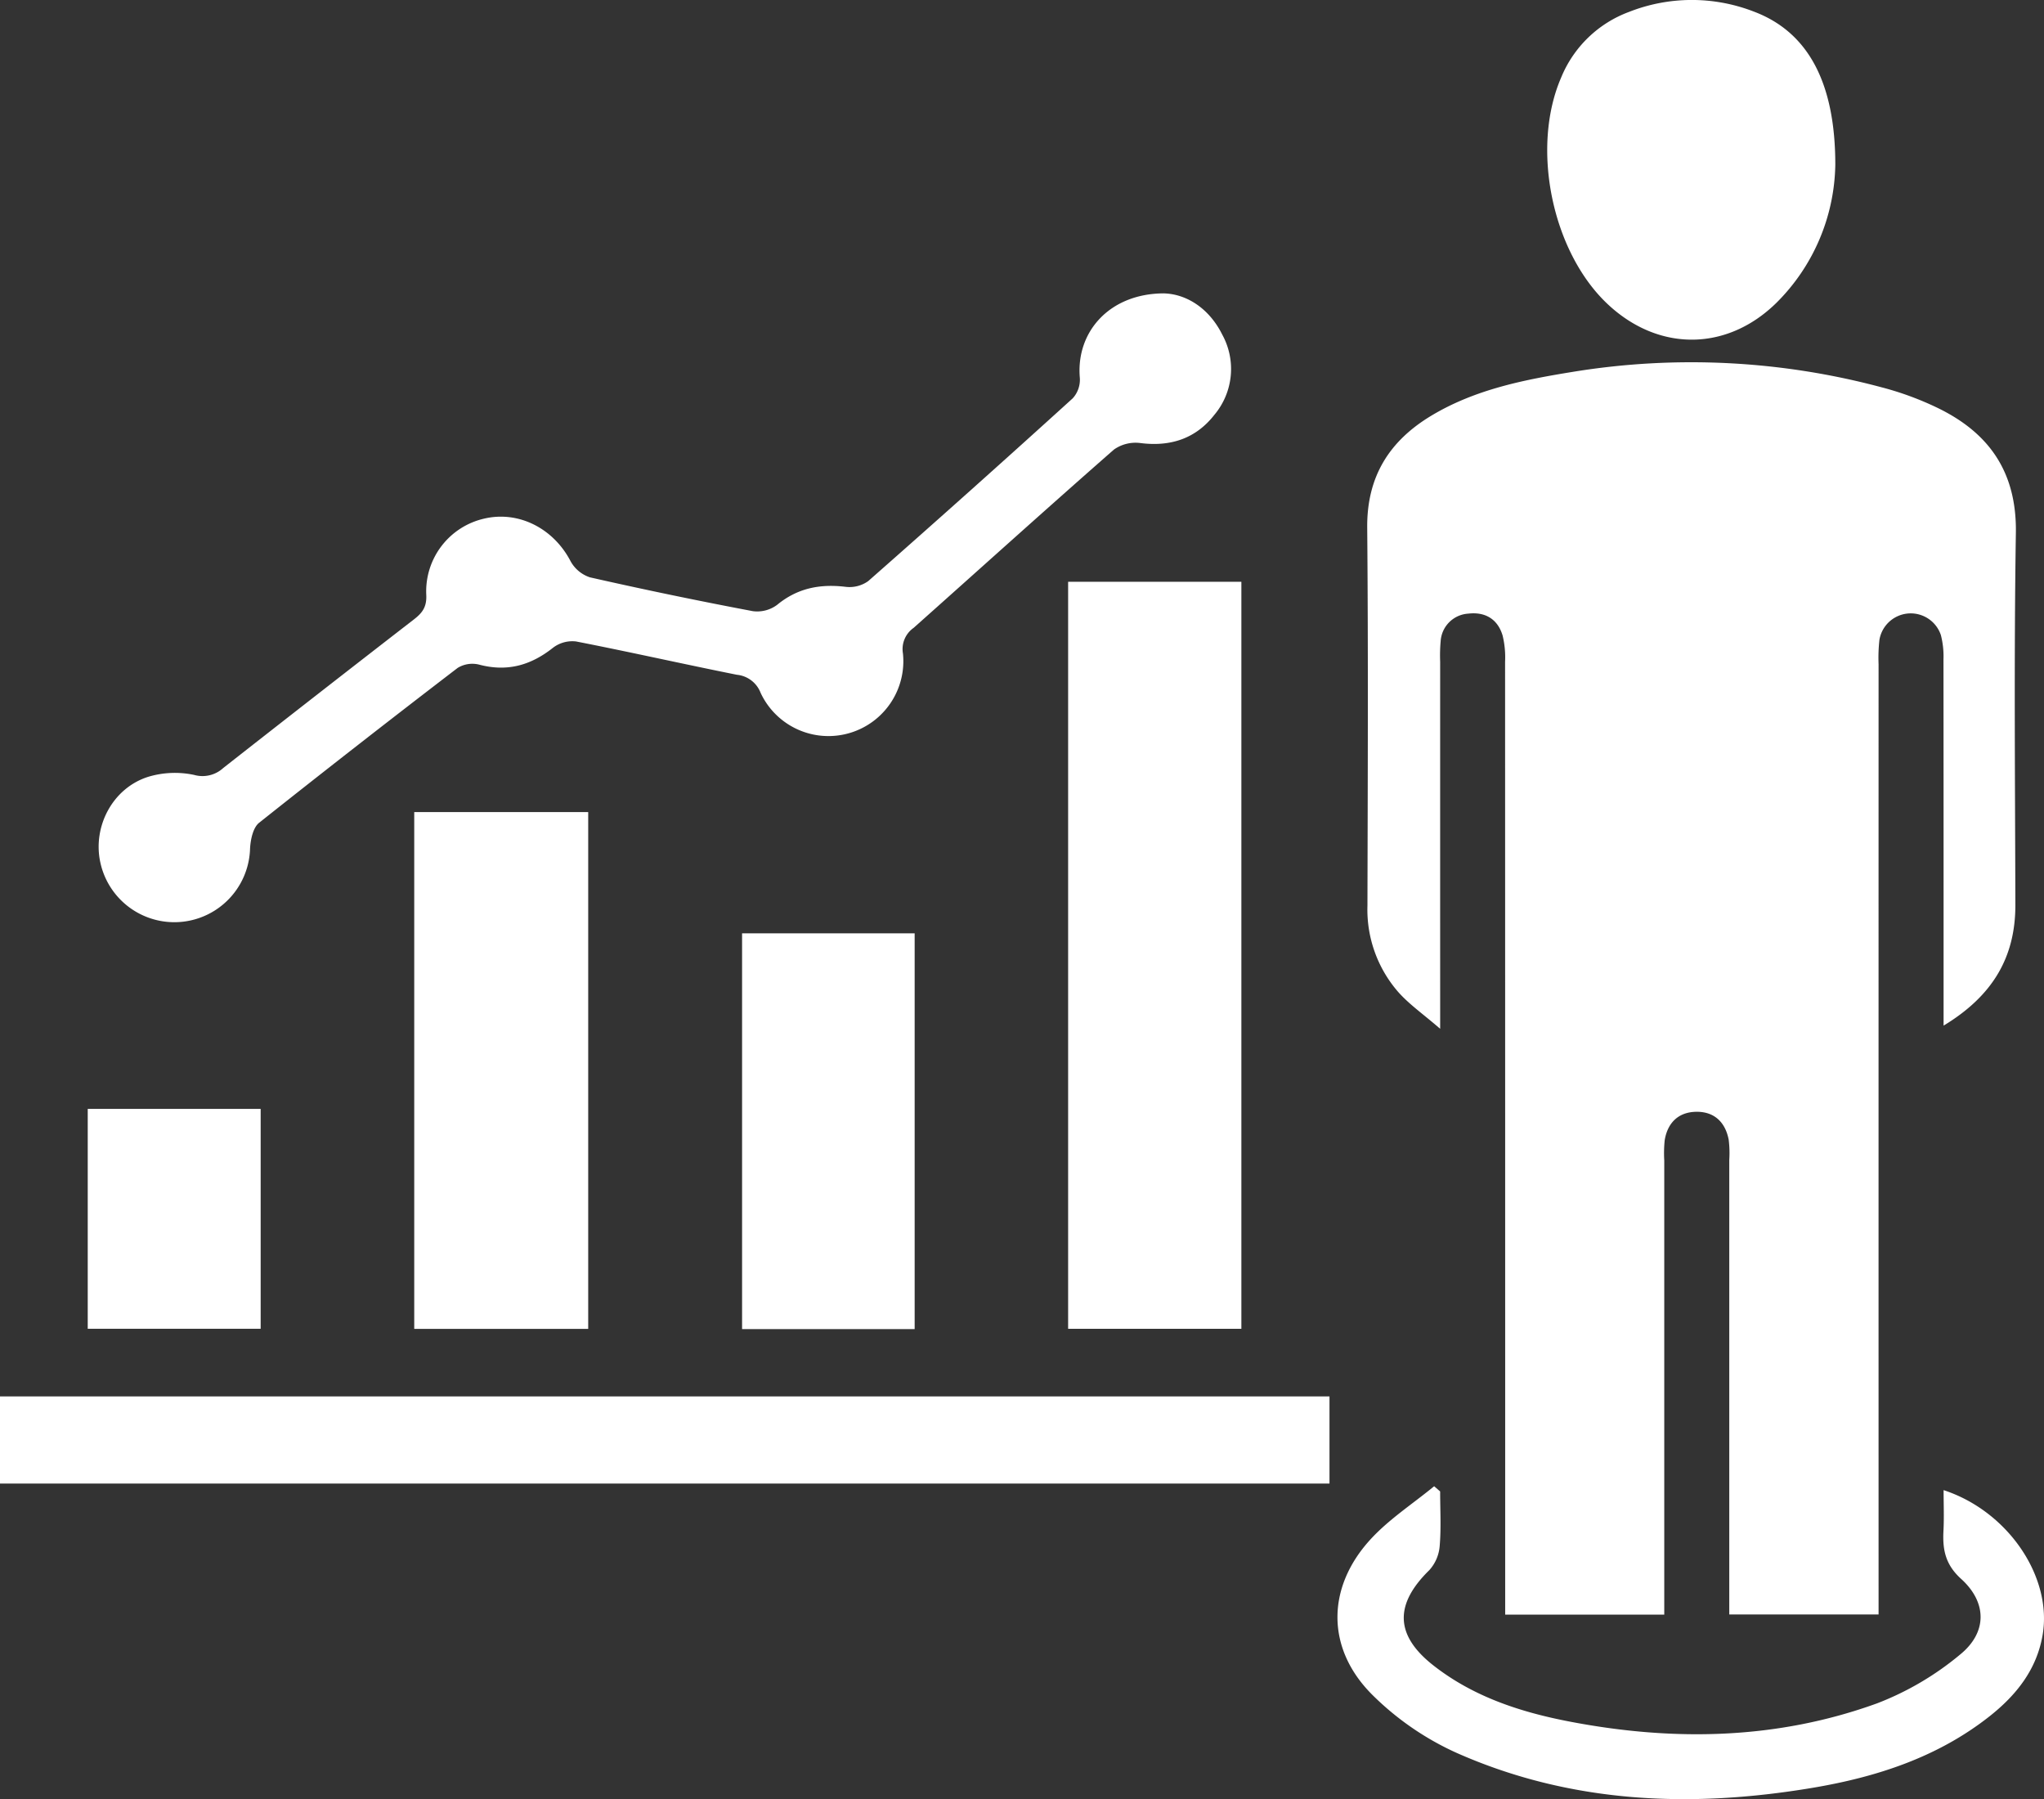 <svg xmlns="http://www.w3.org/2000/svg" width="376.48" height="331.33" viewBox="0 0 376.48 331.33">
  <rect x="0" y="0" width="376.48" height="331.33" fill="#333333" stroke="none"/>
  <g id="user_analytics" data-name="user analytics" transform="translate(-1597 -5607.56)">
    <path id="Path_125438" data-name="Path 125438" d="M357.985,188.875V167.813q0-23.205-.02-46.409a15.664,15.664,0,0,0-.474-4.429,5.851,5.851,0,0,0-11.325.862,29.587,29.587,0,0,0-.155,4.481q-.009,84.958,0,169.917v5.087h-27.5v-4.36q0-39.672,0-79.344a20.079,20.079,0,0,0-.109-3.733c-.615-3.218-2.65-5.172-5.936-5.139-3.27.033-5.307,1.971-5.847,5.227a23.021,23.021,0,0,0-.082,3.737q0,39.672,0,79.344v4.3H277.237v-4.846q0-85.332-.018-170.665a16.955,16.955,0,0,0-.455-4.8c-.907-3.036-3.216-4.4-6.321-4.036a5.428,5.428,0,0,0-5.094,5.115,29.269,29.269,0,0,0-.088,3.738q-.007,31.064,0,62.128v5.475c-3.134-2.716-5.748-4.524-7.78-6.84a23.091,23.091,0,0,1-5.614-15.842c.056-23.2.156-46.409-.043-69.612-.08-9.367,4.042-15.941,11.793-20.607,8.08-4.864,17.163-6.641,26.267-8.112a135.568,135.568,0,0,1,56.738,2.891A56.453,56.453,0,0,1,357.1,75.226c9.434,4.641,14.369,11.892,14.2,22.916-.359,22.824-.145,45.659-.093,68.489.022,9.717-4.242,16.81-13.215,22.244" transform="translate(1597 5607.559)" fill="#fff"/>
    <rect id="Rectangle_37420" data-name="Rectangle 37420" width="31.91" height="137.57" transform="translate(1793.736 5714.701)" fill="#fff"/>
    <path id="Path_125439" data-name="Path 125439" d="M214.4,54.034c3.962.1,8.226,2.576,10.72,7.584a13.135,13.135,0,0,1-1.439,14.768c-3.429,4.386-8.06,5.911-13.623,5.208a6.9,6.9,0,0,0-4.887,1.2c-12.382,10.853-24.6,21.892-36.9,32.839a4.769,4.769,0,0,0-1.958,4.721,13.791,13.791,0,0,1-26.222,7.229,5.219,5.219,0,0,0-4.364-3.317c-9.892-1.979-19.735-4.207-29.636-6.137a5.87,5.87,0,0,0-4.217,1.149c-4.1,3.261-8.465,4.487-13.622,3.119a5.183,5.183,0,0,0-3.948.6q-18.42,14.1-36.579,28.527c-1.131.9-1.586,3.136-1.669,4.786a13.949,13.949,0,0,1-27.577,2.519c-1.447-6.653,2.3-13.749,8.881-15.79a17.092,17.092,0,0,1,8.4-.33,5.649,5.649,0,0,0,5.358-1.272q17.515-13.74,35.119-27.365c1.559-1.207,2.4-2.3,2.274-4.582a13.734,13.734,0,0,1,10.664-13.98c6.342-1.49,12.743,1.783,15.892,7.795a6.314,6.314,0,0,0,3.6,3.019q14.94,3.385,30,6.228a6.123,6.123,0,0,0,4.464-1.159c3.763-3.1,7.907-3.886,12.606-3.325a5.927,5.927,0,0,0,4.179-1.052q18.965-16.683,37.668-33.662a5.092,5.092,0,0,0,1.311-3.739c-.76-8.477,5.456-15.574,15.507-15.587" transform="translate(1597 5607.559)" fill="#fff"/>
    <rect id="Rectangle_37421" data-name="Rectangle 37421" width="244.875" height="16.049" transform="translate(1597 5864.723)" fill="#fff"/>
    <rect id="Rectangle_37422" data-name="Rectangle 37422" width="32.043" height="95.175" transform="translate(1673.297 5757.112)" fill="#fff"/>
    <path id="Path_125440" data-name="Path 125440" d="M338.041,30.36a36.665,36.665,0,0,1-10.9,25.462c-9.184,8.972-21.8,8.944-31.129.092-10.163-9.644-14.056-28.678-8.485-41.587A21.615,21.615,0,0,1,300.031,2.2a31.558,31.558,0,0,1,22.991-.07c9.808,3.683,15.024,12.805,15.019,28.226" transform="translate(1597 5607.559)" fill="#fff"/>
    <rect id="Rectangle_37423" data-name="Rectangle 37423" width="31.787" height="72.885" transform="translate(1733.681 5779.442)" fill="#fff"/>
    <path id="Path_125441" data-name="Path 125441" d="M265.257,274.667c0,3.363.2,6.742-.088,10.08a7.487,7.487,0,0,1-1.91,4.414c-6.435,6.3-6.342,11.982.757,17.546,7.442,5.832,16.215,8.653,25.34,10.386,19.068,3.623,38.019,3.256,56.385-3.407a54.237,54.237,0,0,0,15.29-8.987c5.02-4.078,4.967-9.6.186-13.929-2.927-2.65-3.435-5.414-3.254-8.865.129-2.45.025-4.912.025-7.483,11.869,3.874,20.057,15.979,18.239,26.67-1.086,6.383-4.873,11.113-9.784,14.987-9.56,7.54-20.791,11.182-32.566,13.162-22.423,3.771-44.554,2.9-65.615-6.444a52.809,52.809,0,0,1-15.518-10.7c-8.475-8.455-8.456-19.646-.4-28.512,3.419-3.764,7.844-6.616,11.811-9.882l1.107.968" transform="translate(1597 5607.559)" fill="#fff"/>
    <rect id="Rectangle_37424" data-name="Rectangle 37424" width="31.852" height="40.491" transform="translate(1613.159 5811.774)" fill="#fff"/>
  </g>
</svg>
